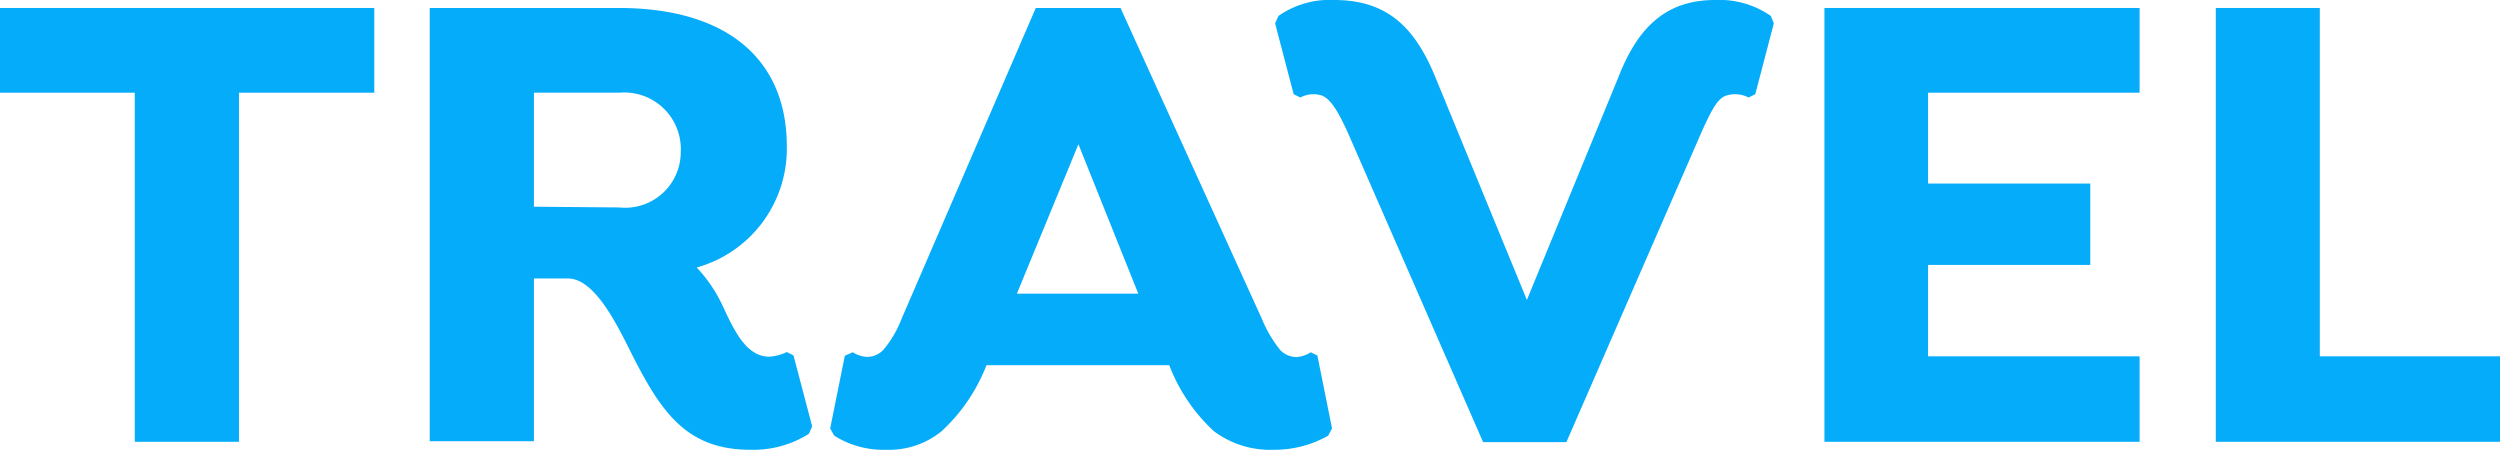 <svg xmlns="http://www.w3.org/2000/svg" viewBox="0 0 134.85 24.26"><defs><style>.cls-1{isolation:isolate;}.cls-2{fill:#04acfa;}</style></defs><g id="Layer_2" data-name="Layer 2"><g id="Layer_1-2" data-name="Layer 1"><g class="cls-1"><path class="cls-2" d="M12.89,5V23.83H7.27V5H0V.43H20.19V5Z"/><path class="cls-2" d="M43.81,23l-.18.4a5.61,5.61,0,0,1-3.17.86c-3.42,0-4.79-2.05-6.3-5-.75-1.47-2-4.24-3.53-4.24H28.8v8.78H23.18V.43H33.37c5.94,0,9.07,2.85,9.07,7.45a6.65,6.65,0,0,1-4.86,6.55,7.81,7.81,0,0,1,1.37,2c.68,1.48,1.33,2.81,2.55,2.81a2.54,2.54,0,0,0,.94-.25l.36.18ZM33.41,11.19a3,3,0,0,0,3.31-3A3.05,3.05,0,0,0,33.41,5H28.8v6.15Z"/><path class="cls-2" d="M71.85,23.11l-.21.39a5.84,5.84,0,0,1-2.92.76,5.06,5.06,0,0,1-3.24-1,9.41,9.41,0,0,1-2.41-3.56H53.21a9.53,9.53,0,0,1-2.42,3.56,4.49,4.49,0,0,1-3,1A4.94,4.94,0,0,1,45,23.5l-.22-.39.79-3.92L46,19a1.56,1.56,0,0,0,.76.25,1.19,1.19,0,0,0,.93-.43,5.83,5.83,0,0,0,.94-1.62L55.87.43h4.57l7.63,16.78a6.89,6.89,0,0,0,1,1.69,1.24,1.24,0,0,0,.86.36A1.56,1.56,0,0,0,70.7,19l.36.18Zm-17-7.27h6.55L58.17,7.78Z"/><path class="cls-2" d="M95.68,1.26l-1,3.82-.36.18a1.6,1.6,0,0,0-1.19-.11c-.43.14-.72.57-1.36,2l-7.28,16.7H80l-7.3-16.7c-.62-1.37-1-1.84-1.41-2a1.5,1.5,0,0,0-1.15.11l-.36-.18-1-3.82.18-.4a4.81,4.81,0,0,1,3-.86c2.84,0,4.35,1.44,5.47,4.18l4.93,12,4.93-12C88.34,1.48,89.85,0,92.52,0a4.86,4.86,0,0,1,3,.86Z"/><path class="cls-2" d="M104,5V9.9h8.75v4.39H104v4.93h11.41v4.61h-17V.43h17V5Z"/><path class="cls-2" d="M134.85,23.83H119.52V.43h5.61V19.22h9.72Z"/></g></g></g></svg>